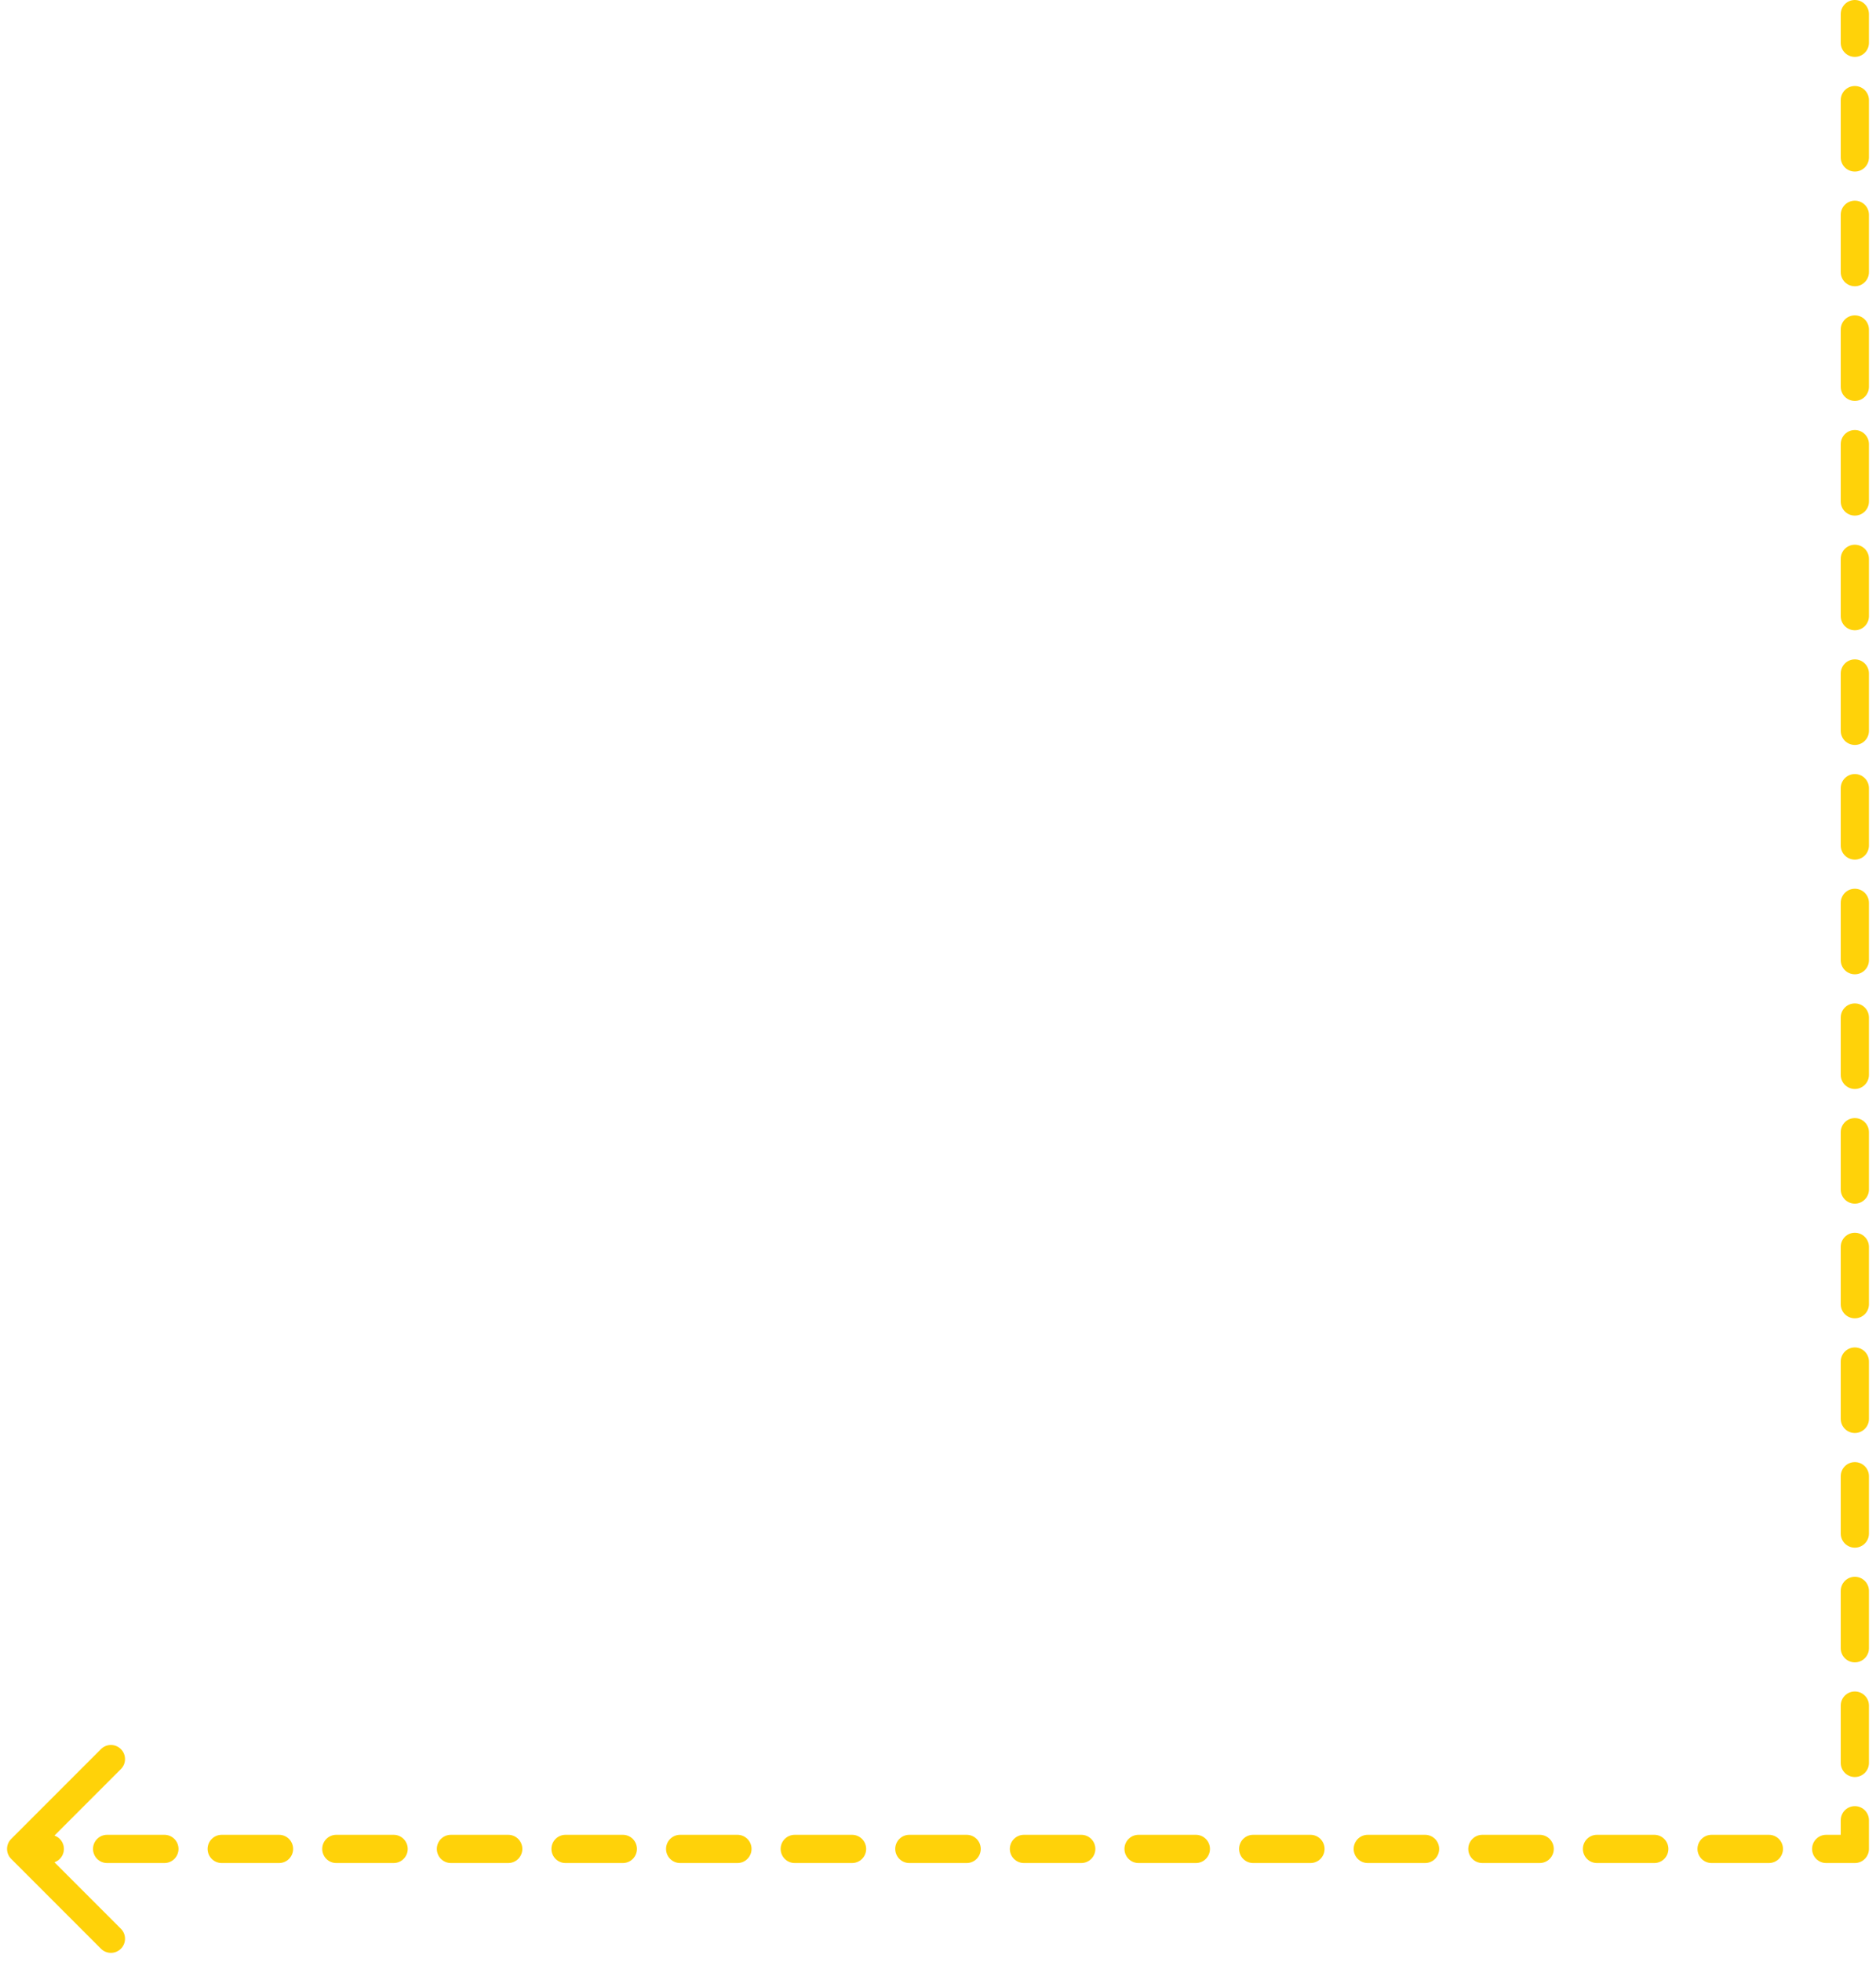 <?xml version="1.0" encoding="UTF-8"?> <svg xmlns="http://www.w3.org/2000/svg" width="133" height="139" viewBox="0 0 133 139" fill="none"><path d="M132.5 1C132.5 0.448 132.052 0 131.5 0C130.948 0 130.5 0.448 130.5 1H132.5ZM131.5 131V132C132.052 132 132.5 131.552 132.5 131H131.5ZM0.793 130.293C0.402 130.683 0.402 131.317 0.793 131.707L7.157 138.071C7.547 138.462 8.181 138.462 8.571 138.071C8.962 137.681 8.962 137.047 8.571 136.657L2.914 131L8.571 125.343C8.962 124.953 8.962 124.319 8.571 123.929C8.181 123.538 7.547 123.538 7.157 123.929L0.793 130.293ZM3.531 132C4.084 132 4.531 131.552 4.531 131C4.531 130.448 4.084 130 3.531 130V132ZM7.594 130C7.041 130 6.594 130.448 6.594 131C6.594 131.552 7.041 132 7.594 132V130ZM11.656 132C12.209 132 12.656 131.552 12.656 131C12.656 130.448 12.209 130 11.656 130V132ZM15.719 130C15.166 130 14.719 130.448 14.719 131C14.719 131.552 15.166 132 15.719 132V130ZM19.781 132C20.334 132 20.781 131.552 20.781 131C20.781 130.448 20.334 130 19.781 130V132ZM23.844 130C23.291 130 22.844 130.448 22.844 131C22.844 131.552 23.291 132 23.844 132V130ZM27.906 132C28.459 132 28.906 131.552 28.906 131C28.906 130.448 28.459 130 27.906 130V132ZM31.969 130C31.416 130 30.969 130.448 30.969 131C30.969 131.552 31.416 132 31.969 132V130ZM36.031 132C36.584 132 37.031 131.552 37.031 131C37.031 130.448 36.584 130 36.031 130V132ZM40.094 130C39.541 130 39.094 130.448 39.094 131C39.094 131.552 39.541 132 40.094 132V130ZM44.156 132C44.709 132 45.156 131.552 45.156 131C45.156 130.448 44.709 130 44.156 130V132ZM48.219 130C47.666 130 47.219 130.448 47.219 131C47.219 131.552 47.666 132 48.219 132V130ZM52.281 132C52.834 132 53.281 131.552 53.281 131C53.281 130.448 52.834 130 52.281 130V132ZM56.344 130C55.791 130 55.344 130.448 55.344 131C55.344 131.552 55.791 132 56.344 132V130ZM60.406 132C60.959 132 61.406 131.552 61.406 131C61.406 130.448 60.959 130 60.406 130V132ZM64.469 130C63.916 130 63.469 130.448 63.469 131C63.469 131.552 63.916 132 64.469 132V130ZM68.531 132C69.084 132 69.531 131.552 69.531 131C69.531 130.448 69.084 130 68.531 130V132ZM72.594 130C72.041 130 71.594 130.448 71.594 131C71.594 131.552 72.041 132 72.594 132V130ZM76.656 132C77.209 132 77.656 131.552 77.656 131C77.656 130.448 77.209 130 76.656 130V132ZM80.719 130C80.166 130 79.719 130.448 79.719 131C79.719 131.552 80.166 132 80.719 132V130ZM84.781 132C85.334 132 85.781 131.552 85.781 131C85.781 130.448 85.334 130 84.781 130V132ZM88.844 130C88.291 130 87.844 130.448 87.844 131C87.844 131.552 88.291 132 88.844 132V130ZM92.906 132C93.459 132 93.906 131.552 93.906 131C93.906 130.448 93.459 130 92.906 130V132ZM96.969 130C96.416 130 95.969 130.448 95.969 131C95.969 131.552 96.416 132 96.969 132V130ZM101.031 132C101.584 132 102.031 131.552 102.031 131C102.031 130.448 101.584 130 101.031 130V132ZM105.094 130C104.541 130 104.094 130.448 104.094 131C104.094 131.552 104.541 132 105.094 132V130ZM109.156 132C109.709 132 110.156 131.552 110.156 131C110.156 130.448 109.709 130 109.156 130V132ZM113.219 130C112.666 130 112.219 130.448 112.219 131C112.219 131.552 112.666 132 113.219 132V130ZM117.281 132C117.834 132 118.281 131.552 118.281 131C118.281 130.448 117.834 130 117.281 130V132ZM121.344 130C120.791 130 120.344 130.448 120.344 131C120.344 131.552 120.791 132 121.344 132V130ZM125.406 132C125.959 132 126.406 131.552 126.406 131C126.406 130.448 125.959 130 125.406 130V132ZM129.469 130C128.916 130 128.469 130.448 128.469 131C128.469 131.552 128.916 132 129.469 132V130ZM132.5 128.969C132.5 128.416 132.052 127.969 131.5 127.969C130.948 127.969 130.5 128.416 130.5 128.969H132.5ZM130.5 124.906C130.5 125.459 130.948 125.906 131.5 125.906C132.052 125.906 132.5 125.459 132.5 124.906H130.5ZM132.5 120.844C132.5 120.291 132.052 119.844 131.5 119.844C130.948 119.844 130.5 120.291 130.5 120.844H132.5ZM130.5 116.781C130.5 117.334 130.948 117.781 131.5 117.781C132.052 117.781 132.5 117.334 132.5 116.781H130.5ZM132.5 112.719C132.5 112.166 132.052 111.719 131.5 111.719C130.948 111.719 130.5 112.166 130.5 112.719H132.5ZM130.5 108.656C130.5 109.209 130.948 109.656 131.5 109.656C132.052 109.656 132.5 109.209 132.5 108.656H130.5ZM132.5 104.594C132.5 104.041 132.052 103.594 131.5 103.594C130.948 103.594 130.5 104.041 130.5 104.594H132.5ZM130.5 100.531C130.5 101.084 130.948 101.531 131.5 101.531C132.052 101.531 132.5 101.084 132.5 100.531H130.5ZM132.5 96.469C132.5 95.916 132.052 95.469 131.5 95.469C130.948 95.469 130.5 95.916 130.5 96.469H132.5ZM130.5 92.406C130.5 92.959 130.948 93.406 131.5 93.406C132.052 93.406 132.5 92.959 132.5 92.406H130.5ZM132.5 88.344C132.5 87.791 132.052 87.344 131.5 87.344C130.948 87.344 130.5 87.791 130.5 88.344H132.5ZM130.5 84.281C130.5 84.834 130.948 85.281 131.5 85.281C132.052 85.281 132.5 84.834 132.5 84.281H130.5ZM132.5 80.219C132.5 79.666 132.052 79.219 131.5 79.219C130.948 79.219 130.5 79.666 130.5 80.219H132.5ZM130.5 76.156C130.5 76.709 130.948 77.156 131.5 77.156C132.052 77.156 132.5 76.709 132.5 76.156H130.5ZM132.5 72.094C132.5 71.541 132.052 71.094 131.5 71.094C130.948 71.094 130.5 71.541 130.5 72.094H132.5ZM130.5 68.031C130.5 68.584 130.948 69.031 131.5 69.031C132.052 69.031 132.5 68.584 132.5 68.031H130.5ZM132.5 63.969C132.5 63.416 132.052 62.969 131.5 62.969C130.948 62.969 130.5 63.416 130.5 63.969H132.5ZM130.5 59.906C130.5 60.459 130.948 60.906 131.5 60.906C132.052 60.906 132.5 60.459 132.5 59.906H130.5ZM132.5 55.844C132.5 55.291 132.052 54.844 131.5 54.844C130.948 54.844 130.5 55.291 130.5 55.844H132.5ZM130.5 51.781C130.5 52.334 130.948 52.781 131.5 52.781C132.052 52.781 132.5 52.334 132.5 51.781H130.5ZM132.5 47.719C132.5 47.166 132.052 46.719 131.5 46.719C130.948 46.719 130.5 47.166 130.5 47.719H132.5ZM130.5 43.656C130.5 44.209 130.948 44.656 131.5 44.656C132.052 44.656 132.5 44.209 132.5 43.656H130.5ZM132.5 39.594C132.5 39.041 132.052 38.594 131.5 38.594C130.948 38.594 130.5 39.041 130.5 39.594H132.5ZM130.5 35.531C130.5 36.084 130.948 36.531 131.5 36.531C132.052 36.531 132.5 36.084 132.5 35.531H130.5ZM132.5 31.469C132.5 30.916 132.052 30.469 131.5 30.469C130.948 30.469 130.5 30.916 130.5 31.469H132.5ZM130.5 27.406C130.5 27.959 130.948 28.406 131.5 28.406C132.052 28.406 132.5 27.959 132.5 27.406H130.5ZM132.5 23.344C132.5 22.791 132.052 22.344 131.5 22.344C130.948 22.344 130.5 22.791 130.5 23.344H132.5ZM130.5 19.281C130.5 19.834 130.948 20.281 131.5 20.281C132.052 20.281 132.5 19.834 132.5 19.281H130.5ZM132.5 15.219C132.5 14.666 132.052 14.219 131.5 14.219C130.948 14.219 130.5 14.666 130.5 15.219H132.5ZM130.5 11.156C130.5 11.709 130.948 12.156 131.5 12.156C132.052 12.156 132.5 11.709 132.5 11.156H130.5ZM132.5 7.094C132.5 6.541 132.052 6.094 131.5 6.094C130.948 6.094 130.5 6.541 130.5 7.094H132.5ZM130.5 3.031C130.5 3.584 130.948 4.031 131.5 4.031C132.052 4.031 132.5 3.584 132.5 3.031H130.5ZM1.5 131V132H3.531V131V130H1.5V131ZM7.594 131V132H11.656V131V130H7.594V131ZM15.719 131V132H19.781V131V130H15.719V131ZM23.844 131V132H27.906V131V130H23.844V131ZM31.969 131V132H36.031V131V130H31.969V131ZM40.094 131V132H44.156V131V130H40.094V131ZM48.219 131V132H52.281V131V130H48.219V131ZM56.344 131V132H60.406V131V130H56.344V131ZM64.469 131V132H68.531V131V130H64.469V131ZM72.594 131V132H76.656V131V130H72.594V131ZM80.719 131V132H84.781V131V130H80.719V131ZM88.844 131V132H92.906V131V130H88.844V131ZM96.969 131V132H101.031V131V130H96.969V131ZM105.094 131V132H109.156V131V130H105.094V131ZM113.219 131V132H117.281V131V130H113.219V131ZM121.344 131V132H125.406V131V130H121.344V131ZM129.469 131V132H131.5V131V130H129.469V131ZM131.5 131H132.5V128.969H131.5H130.5V131H131.5ZM131.5 124.906H132.5V120.844H131.5H130.5V124.906H131.5ZM131.5 116.781H132.5V112.719H131.5H130.5V116.781H131.5ZM131.5 108.656H132.5V104.594H131.5H130.5V108.656H131.5ZM131.5 100.531H132.5V96.469H131.5H130.5V100.531H131.5ZM131.5 92.406H132.5V88.344H131.5H130.5V92.406H131.5ZM131.5 84.281H132.5V80.219H131.5H130.5V84.281H131.5ZM131.5 76.156H132.5V72.094H131.5H130.5V76.156H131.5ZM131.5 68.031H132.5V63.969H131.5H130.5V68.031H131.5ZM131.5 59.906H132.5V55.844H131.5H130.5V59.906H131.5ZM131.5 51.781H132.5V47.719H131.5H130.5V51.781H131.5ZM131.5 43.656H132.5V39.594H131.5H130.5V43.656H131.5ZM131.5 35.531H132.5V31.469H131.5H130.5V35.531H131.5ZM131.5 27.406H132.5V23.344H131.5H130.5V27.406H131.5ZM131.5 19.281H132.5V15.219H131.5H130.5V19.281H131.5ZM131.5 11.156H132.5V7.094H131.5H130.5V11.156H131.5ZM131.5 3.031H132.5V1H131.5H130.5V3.031H131.5Z" fill="#FFD209"></path></svg> 